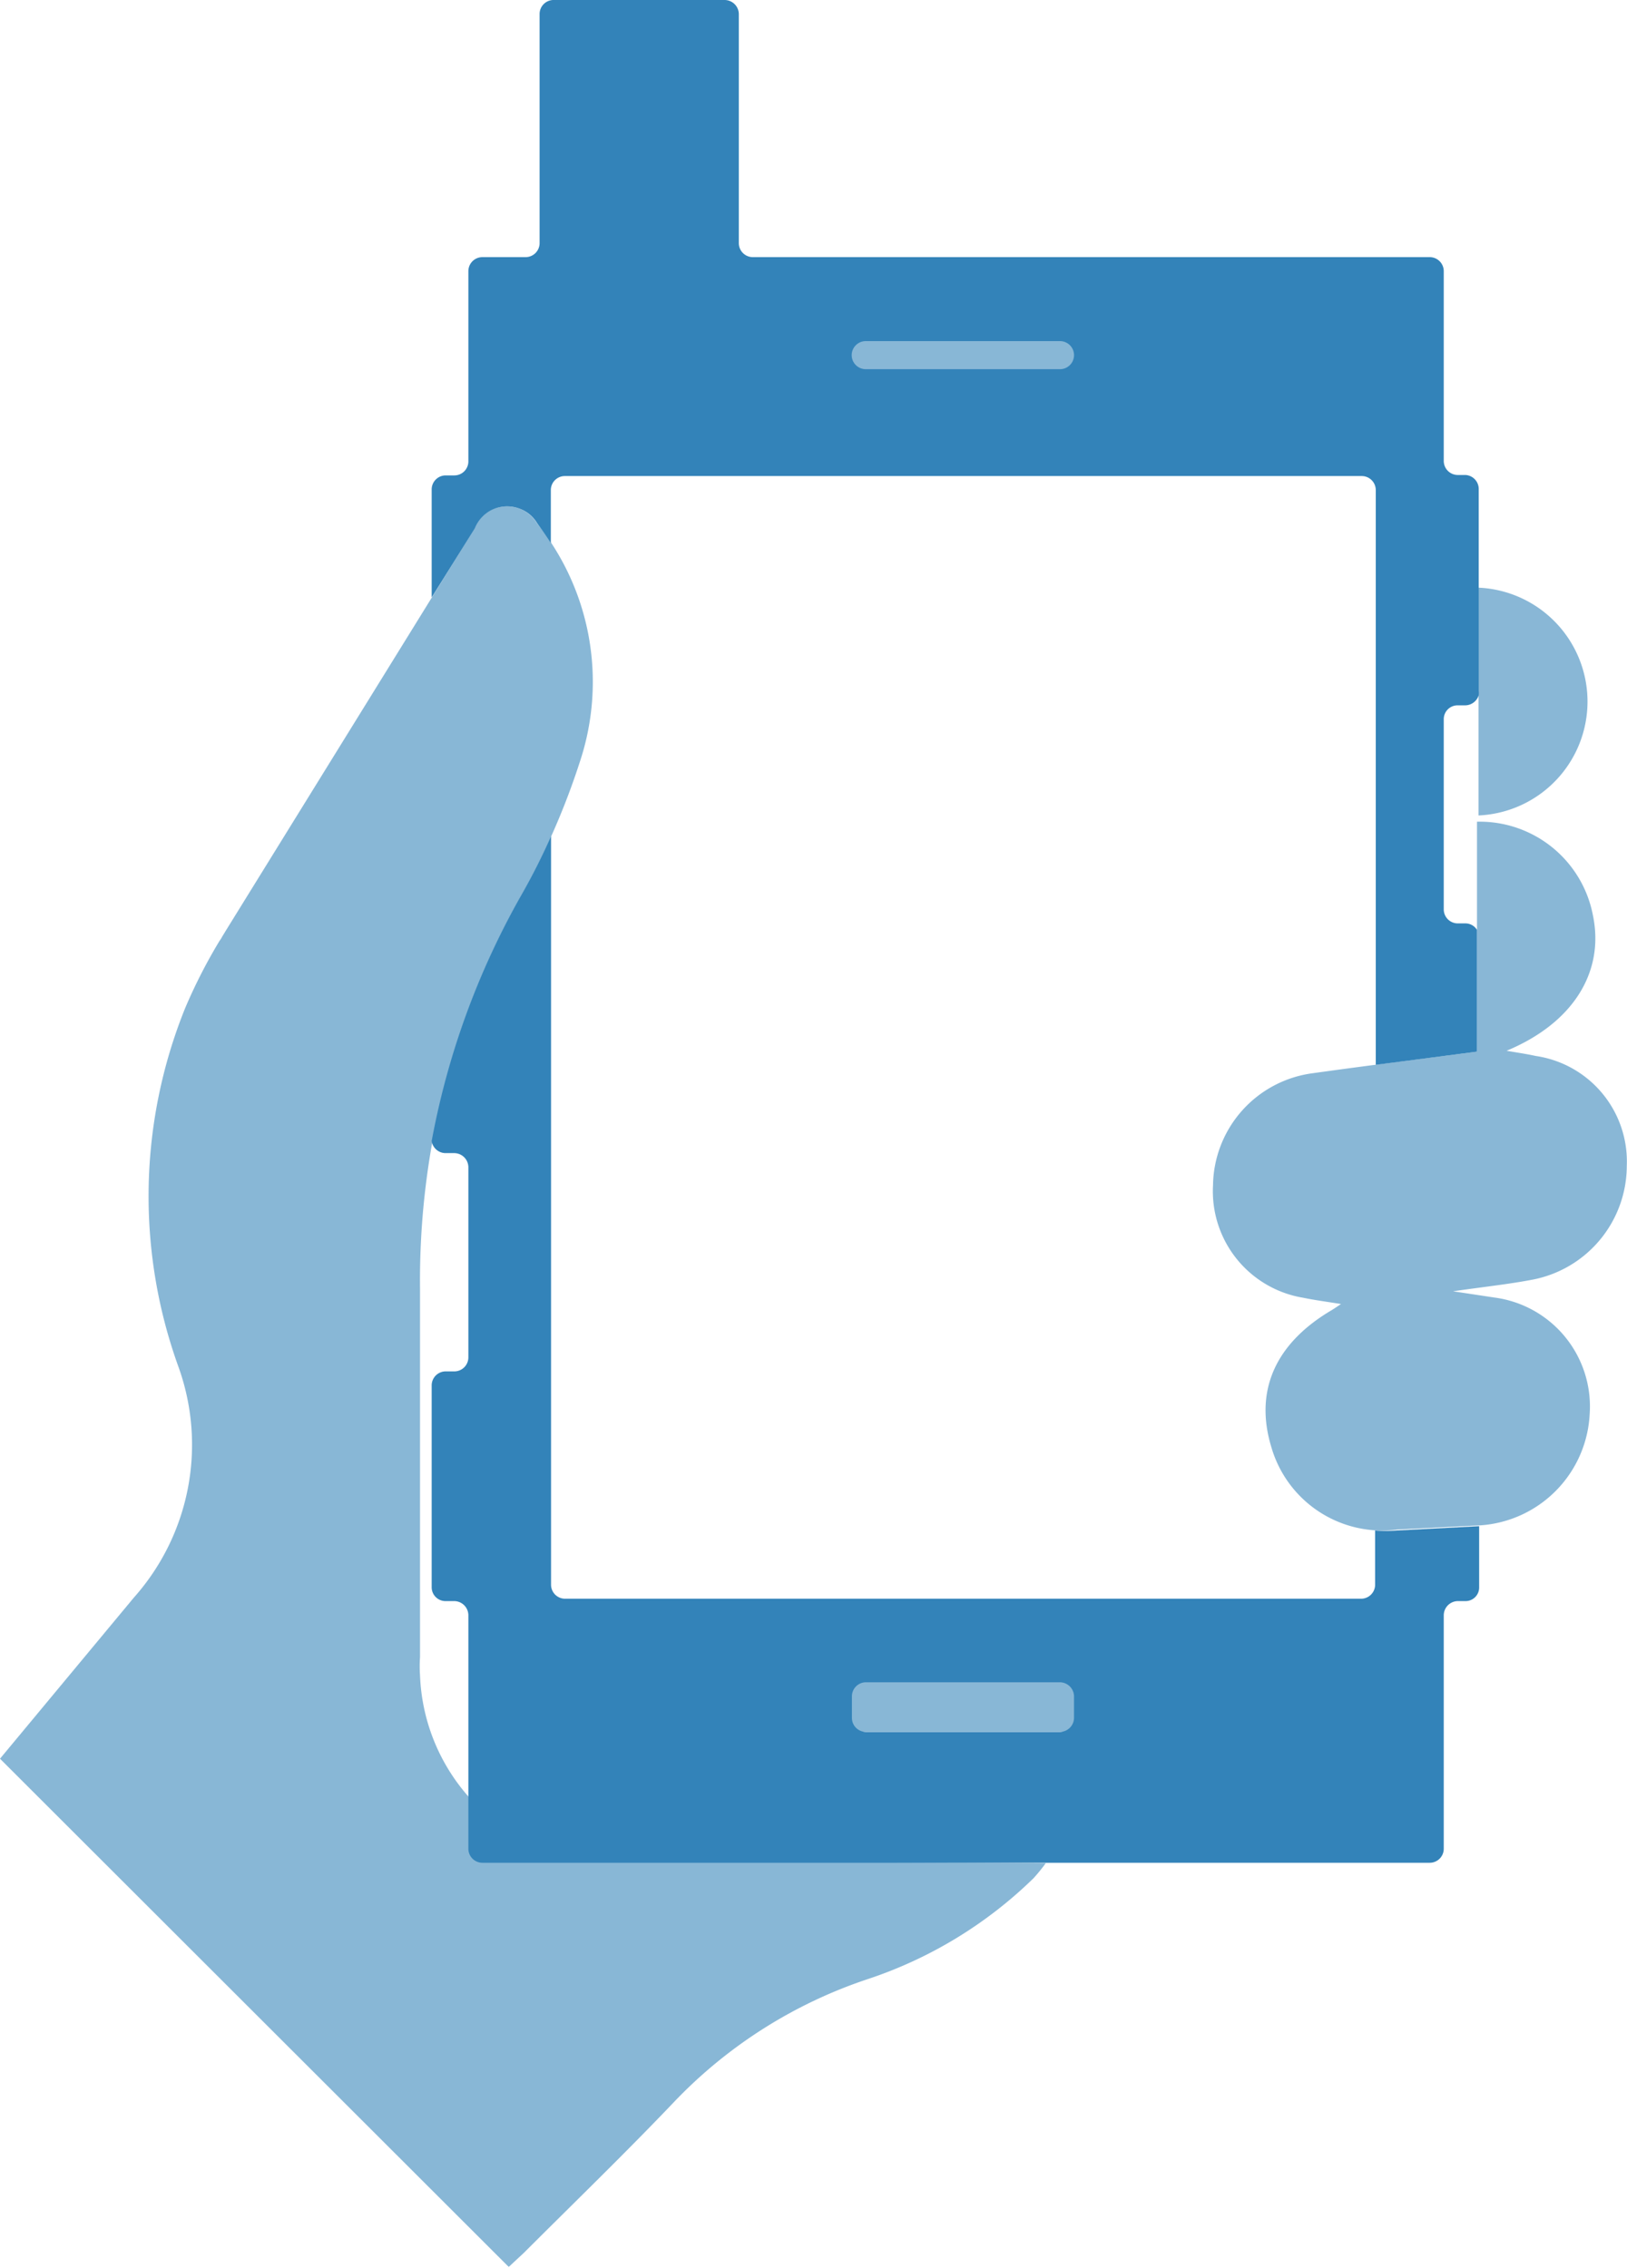 <svg id="Layer_1" data-name="Layer 1" xmlns="http://www.w3.org/2000/svg" viewBox="0 0 75.38 105.04"><defs><style>.cls-1,.cls-3{opacity:0.58;}.cls-2,.cls-3{fill:#3383b9;}.cls-3{isolation:isolate;}</style></defs><g id="OCgHDS" class="cls-1"><path class="cls-2" d="M68.43,38.06a5.34,5.34,0,0,1,5.37,4.33c.55,2.63-.92,5-4,6.28.53.09.94.15,1.35.24A4.94,4.94,0,0,1,75.37,54a5.38,5.38,0,0,1-4.31,5.26c-1.13.22-2.28.34-3.74.55l1.92.29a5.09,5.09,0,0,1,4.41,5.41,5.44,5.44,0,0,1-5.05,5.14l-3.89.2a5.35,5.35,0,0,1-5.81-3.83c-.78-2.57.16-4.75,2.72-6.29.14-.08.27-.17.51-.33-.68-.11-1.22-.18-1.75-.29A5,5,0,0,1,56.2,54.9a5.31,5.31,0,0,1,4.62-5.19c2.5-.35,5-.66,7.61-1Z"/><path class="cls-2" d="M68.5,37.77V27.22a5.28,5.28,0,0,1,0,10.55Z"/></g><g id="OCgHDS-2" class="cls-1"><path class="cls-2" d="M68.53,27.23V32a1.11,1.11,0,0,1,0,.19v-5Z"/></g><path class="cls-3" d="M28.91,86.25a9,9,0,0,1-9.45-8.65,5.89,5.89,0,0,1,0-.84c0-5.69,0-11.37,0-17.06a36.21,36.21,0,0,1,4.69-18.22,33.63,33.63,0,0,0,2.73-6.24,11.72,11.72,0,0,0-2-11,1.62,1.62,0,0,0-2.22-.56,1.57,1.57,0,0,0-.67.79L10.46,43.11c-.07.12-.15.24-.22.37l-.07.1h0a24.61,24.61,0,0,0-1.59,3.11,23.25,23.25,0,0,0-.33,16.57A10.65,10.65,0,0,1,6.2,74L0,81.46,23.57,105l.72-.67c2.31-2.31,4.66-4.58,6.91-6.94a22,22,0,0,1,9.06-5.74A20,20,0,0,0,47.88,87a7.89,7.89,0,0,0,.57-.7C41.83,86.25,35.37,86.26,28.91,86.25Z"/><rect class="cls-3" x="34.85" y="76.1" width="18.14" height="4.11"/><rect class="cls-3" x="34.85" y="13.83" width="18.14" height="4.11"/><path class="cls-2" d="M67.89,22h-.36a.65.65,0,0,1-.64-.65h0V12.56a.65.65,0,0,0-.65-.65H34.87a.65.65,0,0,1-.64-.65h0V.65A.66.66,0,0,0,33.57,0H25.68A.65.65,0,0,0,25,.65V11.26a.65.65,0,0,1-.65.65h-2a.65.65,0,0,0-.65.65v8.81a.65.65,0,0,1-.65.65h-.41a.65.65,0,0,0-.64.65v5l2-3.2a1.61,1.61,0,0,1,2.1-.9,1.57,1.57,0,0,1,.79.67c.22.3.43.6.63.91V22.7a.65.65,0,0,1,.65-.65H63.09a.65.65,0,0,1,.65.64h0V49.32l4.69-.61V43.07a.63.63,0,0,0-.54-.3h-.36a.65.65,0,0,1-.64-.65h0V33.31a.64.64,0,0,1,.64-.64h.36a.66.66,0,0,0,.62-.47,1.11,1.11,0,0,0,0-.19V22.67A.65.65,0,0,0,67.89,22ZM49.11,17.1h-9a.65.65,0,0,1,0-1.3h9a.65.65,0,1,1,0,1.3Zm15.6,53.79a6.28,6.28,0,0,1-1,0V73.4a.65.65,0,0,1-.65.65H26.18a.65.65,0,0,1-.65-.65V38.73a30.78,30.78,0,0,1-1.39,2.75A36.58,36.58,0,0,0,20,52.85a.65.65,0,0,0,.64.56h.41a.66.66,0,0,1,.65.65v8.81a.65.65,0,0,1-.65.65h-.41a.65.65,0,0,0-.64.65h0v9.35a.64.64,0,0,0,.64.64h.41a.66.66,0,0,1,.65.66V85.63a.65.65,0,0,0,.65.65H66.24a.65.65,0,0,0,.65-.65V74.82a.66.66,0,0,1,.64-.66h.36a.63.63,0,0,0,.64-.64h0V70.69ZM49.76,79.57a.66.66,0,0,1-.65.65h-9a.65.65,0,0,1-.64-.65v-1a.65.65,0,0,1,.64-.65h9a.66.66,0,0,1,.65.65Z"/></svg>